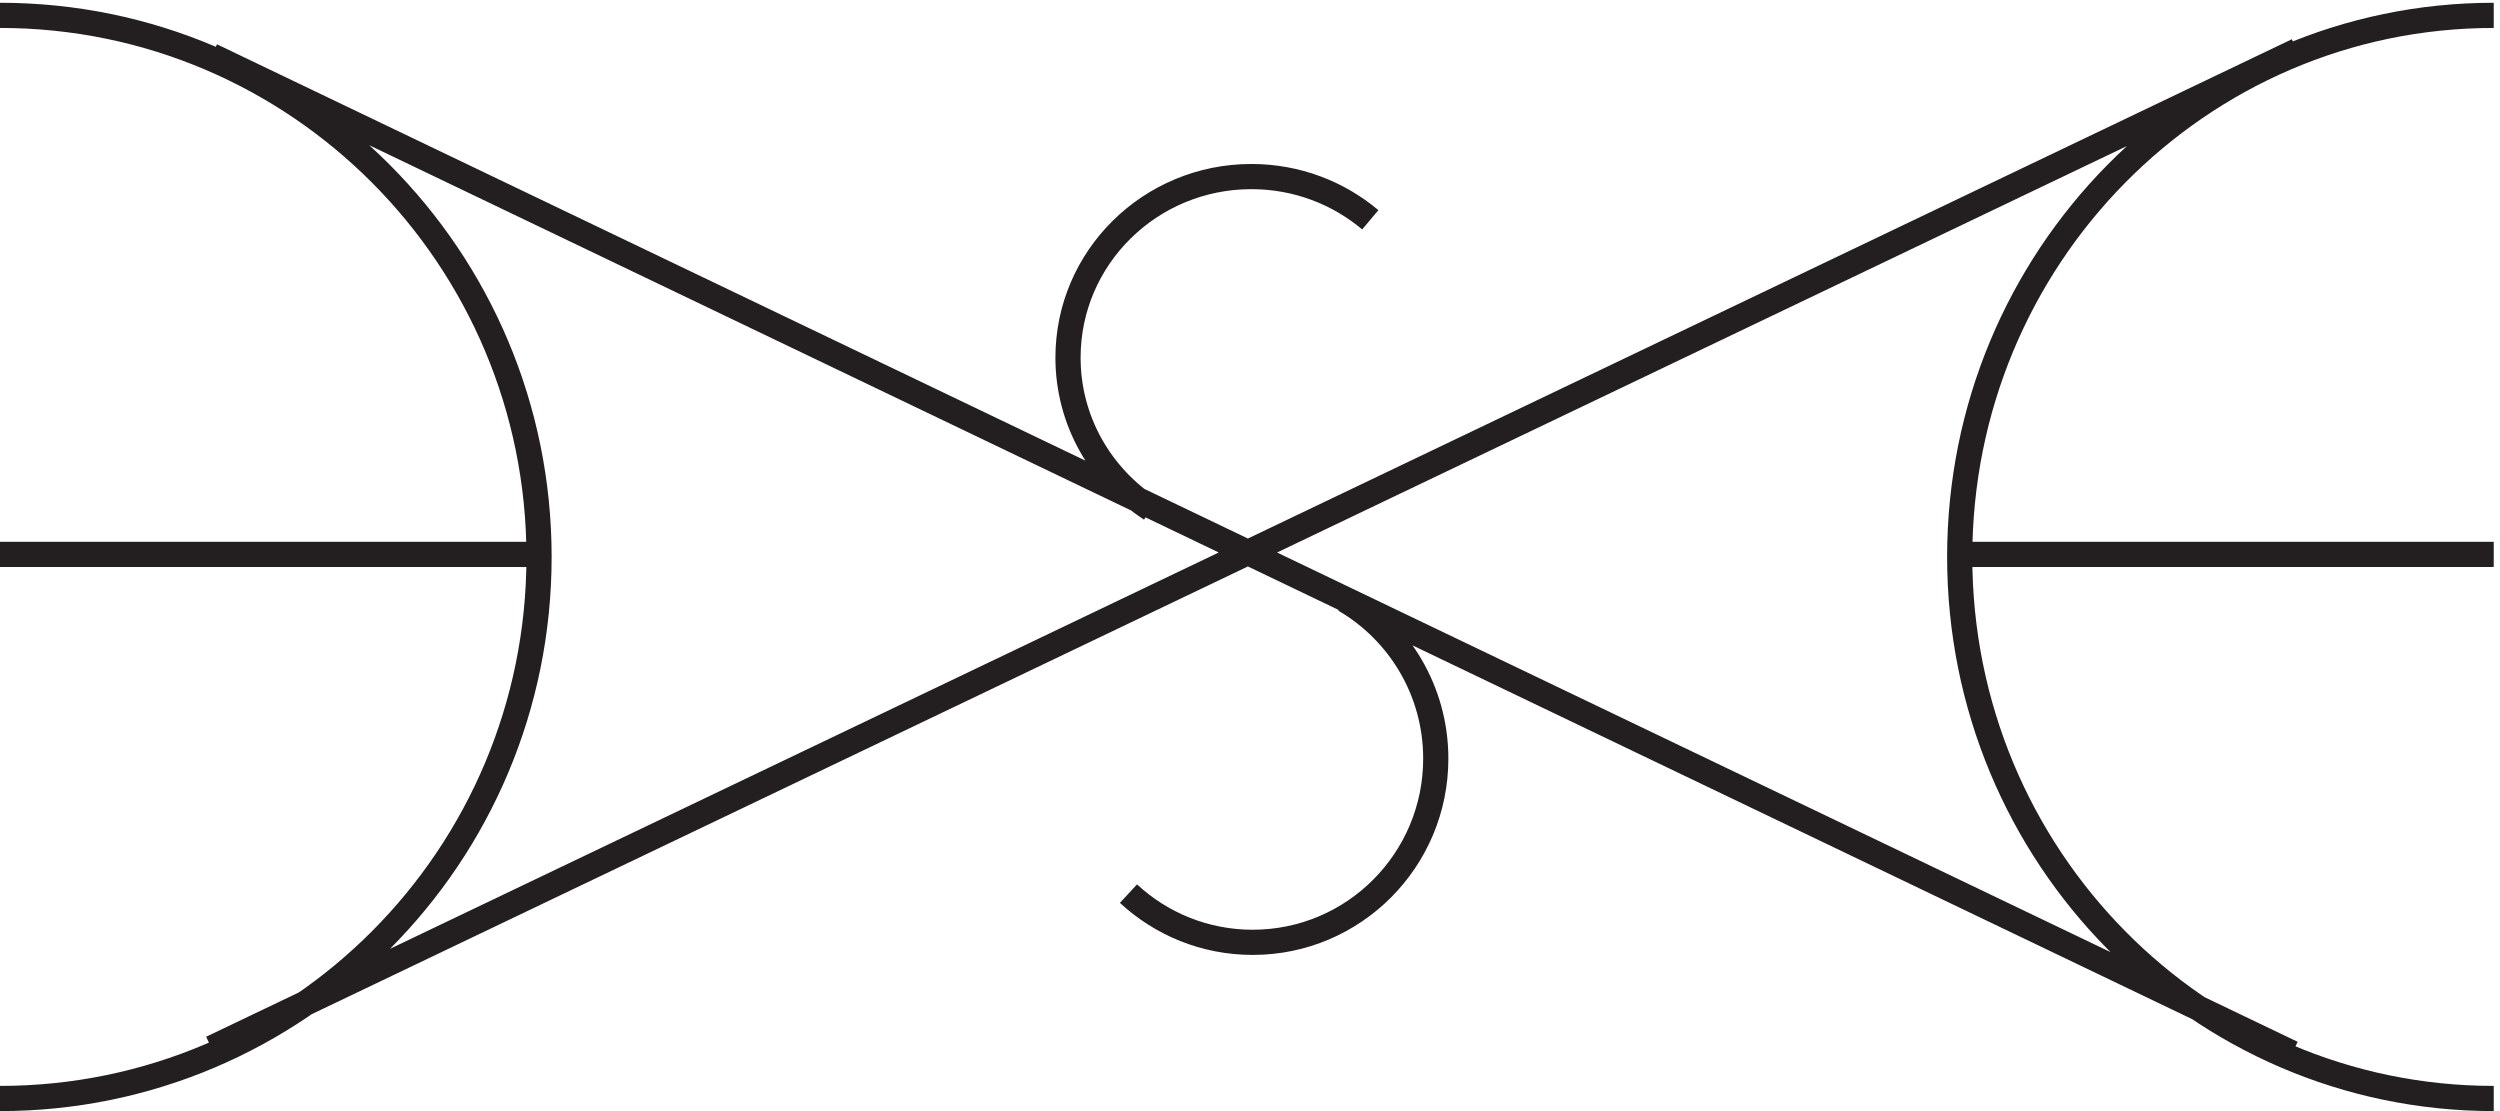 <svg xmlns="http://www.w3.org/2000/svg" xml:space="preserve" width="99" height="44"><path d="M3.332 3.168c88.645 0 160.5 72.191 160.5 161.25 0 89.055-71.855 161.25-160.5 161.25m742.5 0c-87.812 0-159-72.195-159-161.25 0-89.059 71.188-161.25 159-161.25m-679.5 15 621 297m-1.5-298.5-619.5 297m679.5-148.5h-159m-424.5 0h-159m408 99.629c-9.531 8.023-21.894 12.871-35.402 12.871-30.153 0-54.598-24.137-54.598-53.906 0-18.864 9.813-35.465 24.672-45.094m-6.672-114.496c9.719-9.004 22.711-14.504 36.981-14.504 30.109 0 54.519 24.484 54.519 54.691 0 20.196-10.906 37.832-27.137 47.309" style="fill:none;stroke:#231f20;stroke-width:7.5;stroke-linecap:butt;stroke-linejoin:miter;stroke-miterlimit:10;stroke-dasharray:none;stroke-opacity:1" transform="matrix(.133 0 0 -.133 -.444 43.922)"/></svg>
